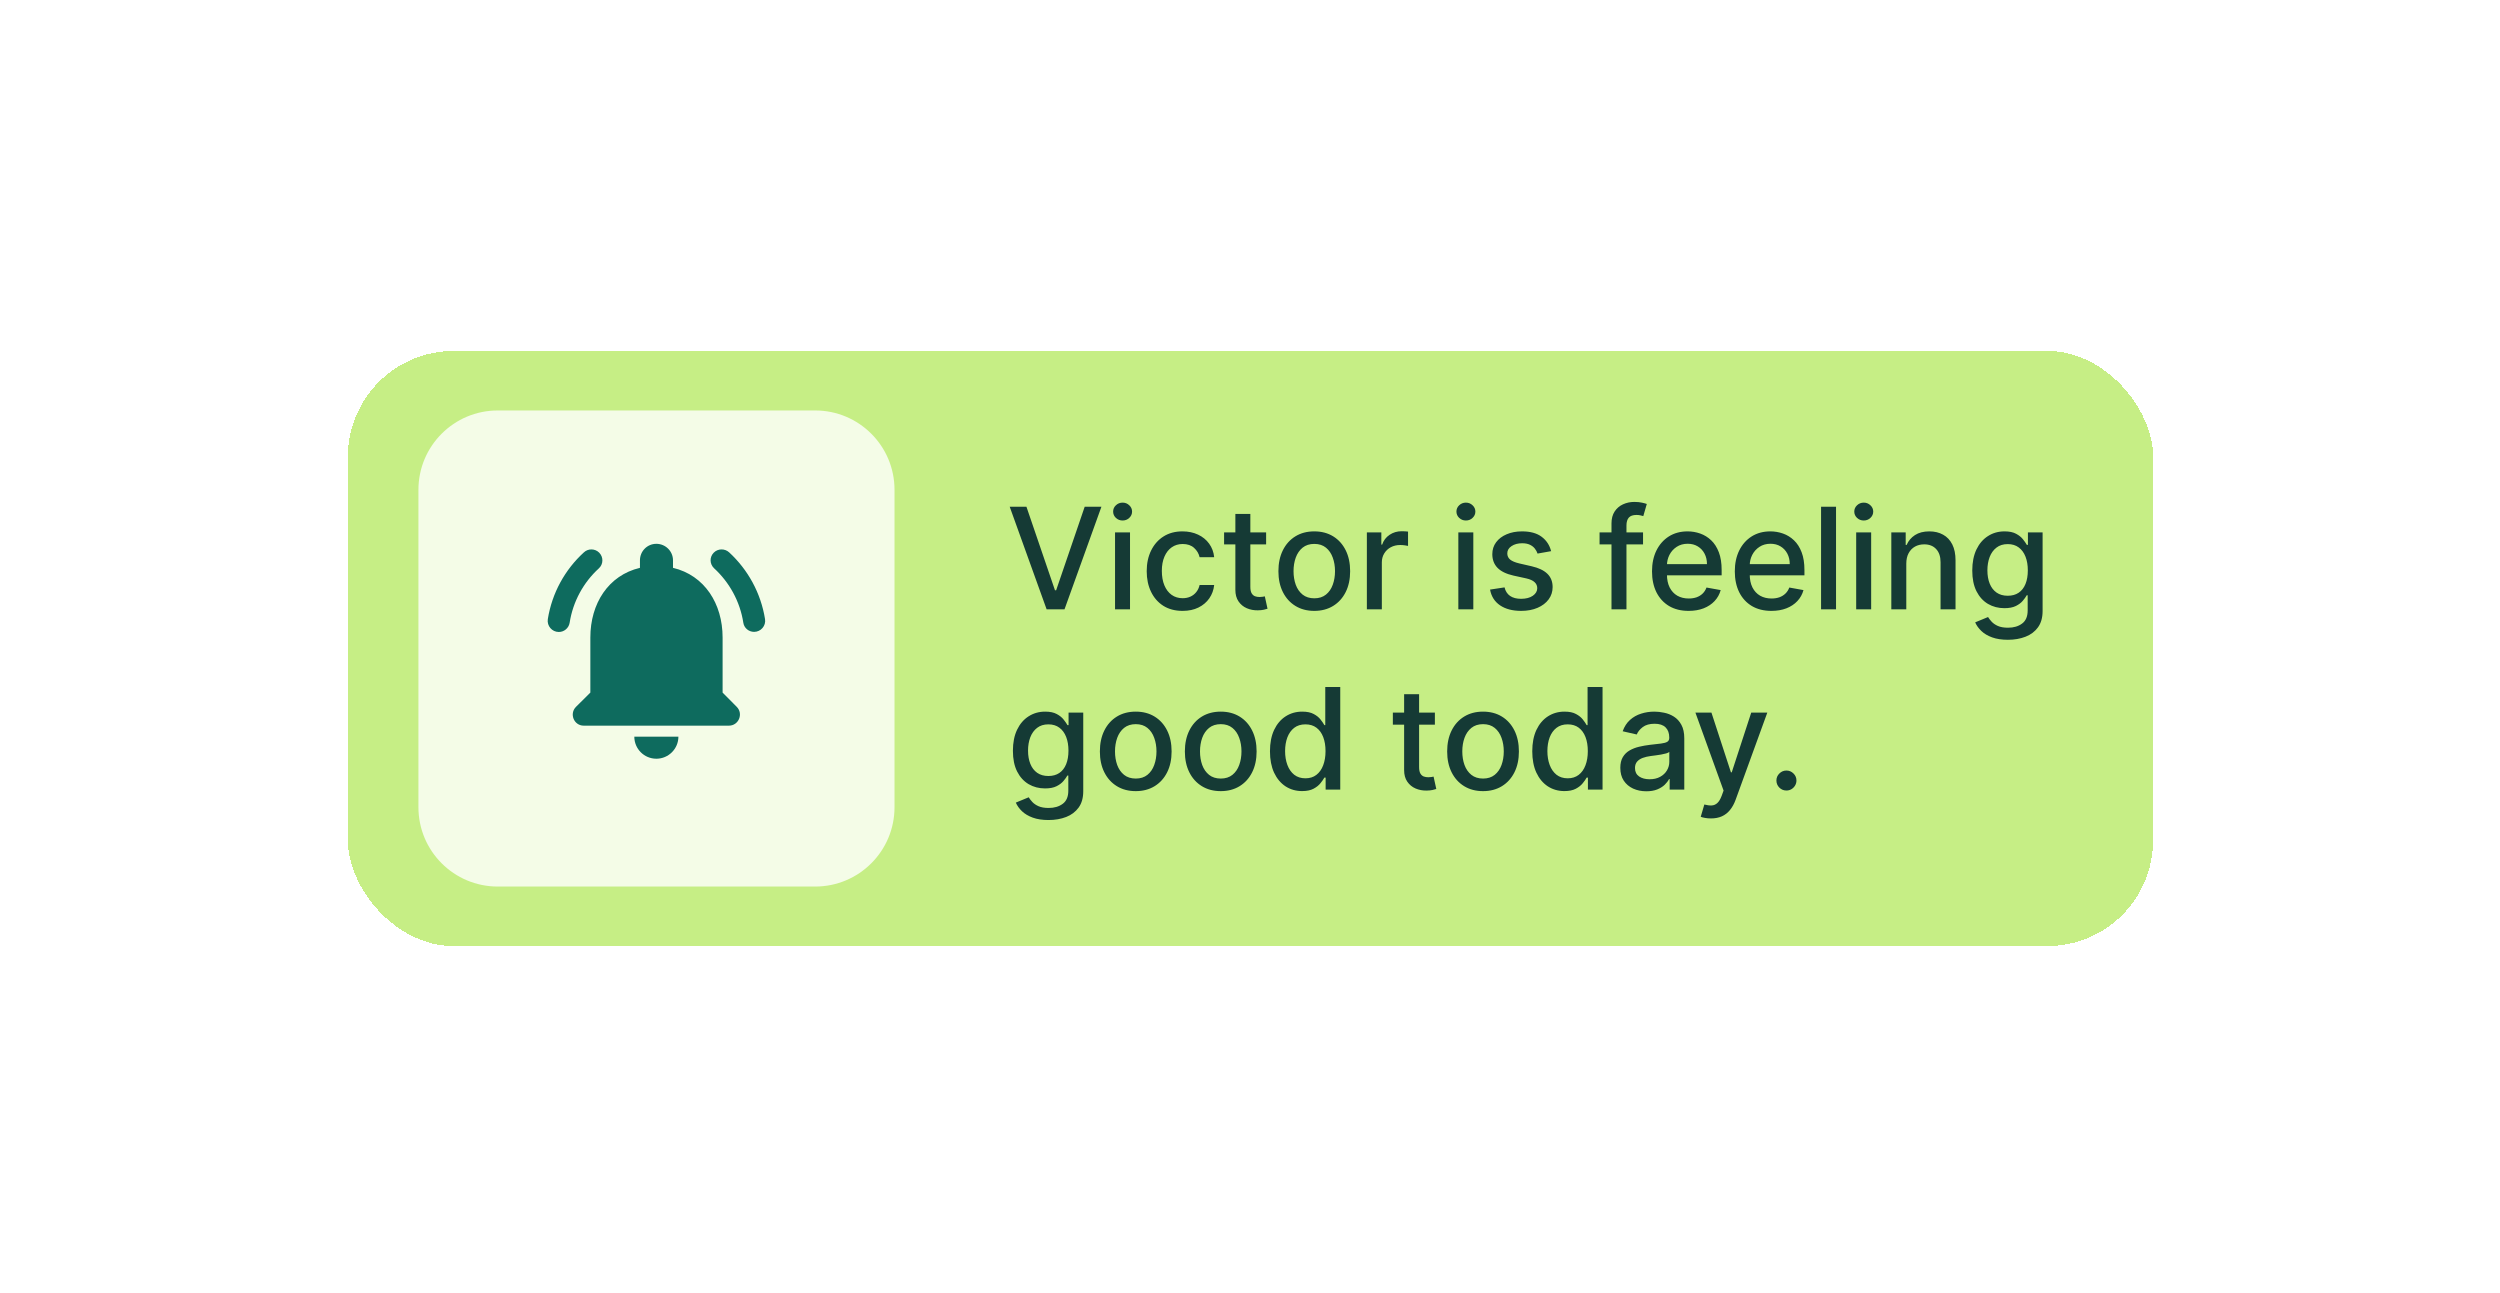 <svg width="319" height="165" viewBox="0 0 319 165" fill="none" xmlns="http://www.w3.org/2000/svg">
<g filter="url(#filter0_d_7684_3007)">
<rect x="44.391" y="34.656" width="230.344" height="75.938" rx="13.5" fill="#C6EE85" shape-rendering="crispEdges"/>
<path d="M53.391 52.375C53.391 46.783 57.924 42.25 63.516 42.25H104.016C109.608 42.25 114.141 46.783 114.141 52.375V92.875C114.141 98.467 109.608 103 104.016 103H63.516C57.924 103 53.391 98.467 53.391 92.875V52.375Z" fill="white" fill-opacity="0.8"/>
<g clip-path="url(#clip0_7684_3007)">
<path d="M92.204 78.25V71.219C92.204 66.902 89.897 63.288 85.875 62.331V61.375C85.875 60.208 84.919 59.266 83.752 59.266C82.585 59.266 81.657 60.208 81.657 61.375V62.331C77.621 63.288 75.329 66.888 75.329 71.219V78.25L73.5 80.064C72.614 80.95 73.233 82.469 74.485 82.469H93.005C94.257 82.469 94.889 80.95 94.004 80.064L92.204 78.25ZM83.752 86.688C85.299 86.688 86.564 85.422 86.564 83.875H80.939C80.939 85.422 82.191 86.688 83.752 86.688ZM76.411 62.402C77.002 61.867 77.016 60.953 76.454 60.391C75.919 59.856 75.047 59.842 74.499 60.362C72.094 62.556 70.435 65.537 69.9 68.884C69.774 69.742 70.435 70.516 71.307 70.516C71.982 70.516 72.572 70.023 72.685 69.348C73.107 66.62 74.457 64.188 76.411 62.402ZM93.047 60.362C92.485 59.842 91.613 59.856 91.079 60.391C90.516 60.953 90.544 61.853 91.121 62.388C93.061 64.173 94.425 66.606 94.847 69.334C94.946 70.009 95.536 70.502 96.225 70.502C97.083 70.502 97.758 69.728 97.618 68.87C97.083 65.537 95.438 62.57 93.047 60.362Z" fill="#0E6B5E"/>
</g>
<path d="M130.973 54.534L134.616 65.196H134.763L138.407 54.534H140.542L135.831 67.625H133.549L128.838 54.534H130.973ZM142.279 67.625V57.807H144.19V67.625H142.279ZM143.244 56.292C142.912 56.292 142.626 56.181 142.388 55.959C142.153 55.734 142.036 55.465 142.036 55.154C142.036 54.839 142.153 54.57 142.388 54.349C142.626 54.123 142.912 54.01 143.244 54.01C143.577 54.01 143.86 54.123 144.094 54.349C144.333 54.57 144.452 54.839 144.452 55.154C144.452 55.465 144.333 55.734 144.094 55.959C143.86 56.181 143.577 56.292 143.244 56.292ZM150.897 67.823C149.947 67.823 149.129 67.608 148.442 67.178C147.761 66.743 147.237 66.144 146.87 65.381C146.504 64.619 146.32 63.745 146.32 62.761C146.32 61.764 146.508 60.883 146.883 60.121C147.258 59.354 147.786 58.755 148.468 58.325C149.15 57.894 149.953 57.679 150.878 57.679C151.624 57.679 152.288 57.818 152.872 58.094C153.456 58.367 153.927 58.751 154.285 59.245C154.647 59.739 154.862 60.317 154.93 60.977H153.07C152.968 60.517 152.734 60.121 152.367 59.788C152.005 59.456 151.519 59.29 150.91 59.29C150.377 59.29 149.911 59.43 149.51 59.712C149.114 59.989 148.805 60.385 148.583 60.901C148.362 61.412 148.251 62.017 148.251 62.716C148.251 63.432 148.359 64.05 148.577 64.57C148.794 65.09 149.101 65.492 149.497 65.778C149.898 66.063 150.369 66.206 150.91 66.206C151.272 66.206 151.6 66.14 151.894 66.008C152.192 65.871 152.442 65.678 152.642 65.426C152.847 65.175 152.989 64.872 153.07 64.519H154.93C154.862 65.153 154.656 65.72 154.31 66.219C153.965 66.717 153.503 67.109 152.923 67.395C152.348 67.68 151.673 67.823 150.897 67.823ZM161.557 57.807V59.341H156.194V57.807H161.557ZM157.633 55.455H159.544V64.742C159.544 65.113 159.599 65.392 159.71 65.579C159.821 65.763 159.964 65.888 160.138 65.957C160.317 66.021 160.511 66.053 160.72 66.053C160.873 66.053 161.008 66.042 161.123 66.021C161.238 65.999 161.327 65.982 161.391 65.969L161.736 67.548C161.626 67.591 161.468 67.633 161.263 67.676C161.059 67.723 160.803 67.749 160.496 67.753C159.993 67.761 159.525 67.672 159.09 67.484C158.655 67.297 158.304 67.007 158.035 66.615C157.767 66.223 157.633 65.731 157.633 65.138V55.455ZM167.702 67.823C166.781 67.823 165.978 67.612 165.292 67.19C164.606 66.769 164.073 66.178 163.694 65.42C163.315 64.661 163.125 63.775 163.125 62.761C163.125 61.742 163.315 60.852 163.694 60.089C164.073 59.326 164.606 58.734 165.292 58.312C165.978 57.89 166.781 57.679 167.702 57.679C168.622 57.679 169.425 57.89 170.112 58.312C170.798 58.734 171.33 59.326 171.71 60.089C172.089 60.852 172.278 61.742 172.278 62.761C172.278 63.775 172.089 64.661 171.71 65.42C171.33 66.178 170.798 66.769 170.112 67.19C169.425 67.612 168.622 67.823 167.702 67.823ZM167.708 66.219C168.305 66.219 168.799 66.061 169.191 65.746C169.583 65.43 169.873 65.011 170.06 64.487C170.252 63.962 170.348 63.385 170.348 62.754C170.348 62.128 170.252 61.553 170.06 61.028C169.873 60.5 169.583 60.076 169.191 59.756C168.799 59.437 168.305 59.277 167.708 59.277C167.107 59.277 166.609 59.437 166.212 59.756C165.82 60.076 165.528 60.5 165.337 61.028C165.149 61.553 165.055 62.128 165.055 62.754C165.055 63.385 165.149 63.962 165.337 64.487C165.528 65.011 165.82 65.43 166.212 65.746C166.609 66.061 167.107 66.219 167.708 66.219ZM174.412 67.625V57.807H176.259V59.367H176.361C176.54 58.838 176.856 58.423 177.307 58.12C177.763 57.813 178.279 57.66 178.854 57.66C178.974 57.66 179.114 57.664 179.276 57.673C179.442 57.681 179.572 57.692 179.666 57.705V59.533C179.589 59.511 179.453 59.488 179.257 59.462C179.061 59.432 178.865 59.418 178.669 59.418C178.217 59.418 177.814 59.514 177.461 59.705C177.111 59.893 176.834 60.155 176.63 60.492C176.425 60.824 176.323 61.203 176.323 61.629V67.625H174.412ZM186.084 67.625V57.807H187.995V67.625H186.084ZM187.049 56.292C186.716 56.292 186.431 56.181 186.192 55.959C185.958 55.734 185.841 55.465 185.841 55.154C185.841 54.839 185.958 54.57 186.192 54.349C186.431 54.123 186.716 54.01 187.049 54.01C187.381 54.01 187.665 54.123 187.899 54.349C188.138 54.57 188.257 54.839 188.257 55.154C188.257 55.465 188.138 55.734 187.899 55.959C187.665 56.181 187.381 56.292 187.049 56.292ZM197.923 60.204L196.191 60.511C196.119 60.289 196.004 60.078 195.846 59.878C195.692 59.678 195.484 59.514 195.219 59.386C194.955 59.258 194.625 59.194 194.229 59.194C193.688 59.194 193.236 59.315 192.874 59.558C192.511 59.797 192.33 60.106 192.33 60.485C192.33 60.813 192.452 61.077 192.695 61.278C192.938 61.478 193.33 61.642 193.871 61.77L195.43 62.128C196.334 62.337 197.007 62.658 197.45 63.093C197.893 63.528 198.115 64.092 198.115 64.787C198.115 65.375 197.945 65.899 197.604 66.359C197.267 66.815 196.796 67.173 196.191 67.433C195.59 67.693 194.893 67.823 194.101 67.823C193.001 67.823 192.104 67.589 191.41 67.12C190.715 66.647 190.289 65.976 190.131 65.106L191.979 64.825C192.094 65.307 192.33 65.671 192.688 65.918C193.046 66.161 193.513 66.283 194.088 66.283C194.714 66.283 195.215 66.153 195.59 65.893C195.965 65.629 196.153 65.307 196.153 64.928C196.153 64.621 196.038 64.363 195.808 64.154C195.582 63.945 195.234 63.788 194.766 63.681L193.104 63.317C192.188 63.108 191.51 62.776 191.071 62.32C190.636 61.864 190.419 61.286 190.419 60.587C190.419 60.008 190.581 59.501 190.905 59.066C191.229 58.631 191.676 58.293 192.247 58.05C192.818 57.803 193.472 57.679 194.21 57.679C195.271 57.679 196.106 57.909 196.715 58.369C197.325 58.825 197.727 59.437 197.923 60.204ZM209.653 57.807V59.341H204.104V57.807H209.653ZM205.626 67.625V56.669C205.626 56.055 205.76 55.546 206.028 55.141C206.297 54.732 206.653 54.428 207.096 54.227C207.539 54.023 208.021 53.92 208.54 53.92C208.924 53.92 209.252 53.952 209.525 54.016C209.798 54.076 210 54.131 210.132 54.182L209.685 55.729C209.595 55.704 209.48 55.674 209.339 55.64C209.199 55.602 209.028 55.582 208.828 55.582C208.364 55.582 208.031 55.697 207.831 55.928C207.635 56.158 207.537 56.49 207.537 56.925V67.625H205.626ZM215.469 67.823C214.502 67.823 213.669 67.617 212.97 67.203C212.276 66.785 211.739 66.2 211.359 65.445C210.984 64.687 210.797 63.798 210.797 62.78C210.797 61.774 210.984 60.888 211.359 60.121C211.739 59.354 212.267 58.755 212.945 58.325C213.626 57.894 214.423 57.679 215.335 57.679C215.889 57.679 216.426 57.771 216.946 57.954C217.466 58.137 217.933 58.425 218.346 58.817C218.759 59.209 219.085 59.718 219.324 60.344C219.563 60.967 219.682 61.723 219.682 62.614V63.291H211.877V61.859H217.809C217.809 61.356 217.707 60.911 217.502 60.523C217.298 60.131 217.01 59.822 216.639 59.597C216.273 59.371 215.842 59.258 215.348 59.258C214.811 59.258 214.342 59.39 213.942 59.654C213.545 59.914 213.239 60.255 213.021 60.677C212.808 61.094 212.702 61.548 212.702 62.038V63.157C212.702 63.813 212.817 64.371 213.047 64.832C213.281 65.292 213.607 65.644 214.025 65.886C214.442 66.125 214.93 66.244 215.489 66.244C215.851 66.244 216.181 66.193 216.479 66.091C216.778 65.984 217.036 65.827 217.253 65.618C217.47 65.409 217.636 65.151 217.751 64.844L219.56 65.171C219.415 65.703 219.156 66.17 218.781 66.57C218.41 66.967 217.943 67.276 217.381 67.497C216.822 67.715 216.185 67.823 215.469 67.823ZM226.034 67.823C225.067 67.823 224.233 67.617 223.535 67.203C222.84 66.785 222.303 66.2 221.924 65.445C221.549 64.687 221.361 63.798 221.361 62.78C221.361 61.774 221.549 60.888 221.924 60.121C222.303 59.354 222.831 58.755 223.509 58.325C224.191 57.894 224.988 57.679 225.9 57.679C226.454 57.679 226.991 57.771 227.51 57.954C228.03 58.137 228.497 58.425 228.91 58.817C229.324 59.209 229.65 59.718 229.888 60.344C230.127 60.967 230.246 61.723 230.246 62.614V63.291H222.442V61.859H228.373C228.373 61.356 228.271 60.911 228.067 60.523C227.862 60.131 227.574 59.822 227.204 59.597C226.837 59.371 226.407 59.258 225.912 59.258C225.376 59.258 224.907 59.39 224.506 59.654C224.11 59.914 223.803 60.255 223.586 60.677C223.373 61.094 223.266 61.548 223.266 62.038V63.157C223.266 63.813 223.381 64.371 223.611 64.832C223.846 65.292 224.172 65.644 224.589 65.886C225.007 66.125 225.495 66.244 226.053 66.244C226.415 66.244 226.746 66.193 227.044 66.091C227.342 65.984 227.6 65.827 227.817 65.618C228.035 65.409 228.201 65.151 228.316 64.844L230.125 65.171C229.98 65.703 229.72 66.17 229.345 66.57C228.974 66.967 228.508 67.276 227.945 67.497C227.387 67.715 226.75 67.823 226.034 67.823ZM234.278 54.534V67.625H232.367V54.534H234.278ZM236.849 67.625V57.807H238.76V67.625H236.849ZM237.814 56.292C237.482 56.292 237.197 56.181 236.958 55.959C236.724 55.734 236.606 55.465 236.606 55.154C236.606 54.839 236.724 54.57 236.958 54.349C237.197 54.123 237.482 54.01 237.814 54.01C238.147 54.01 238.43 54.123 238.665 54.349C238.903 54.57 239.023 54.839 239.023 55.154C239.023 55.465 238.903 55.734 238.665 55.959C238.43 56.181 238.147 56.292 237.814 56.292ZM243.243 61.795V67.625H241.332V57.807H243.166V59.405H243.288C243.513 58.885 243.867 58.467 244.349 58.152C244.835 57.837 245.446 57.679 246.183 57.679C246.852 57.679 247.438 57.82 247.941 58.101C248.444 58.378 248.834 58.791 249.111 59.341C249.388 59.891 249.526 60.57 249.526 61.38V67.625H247.615V61.61C247.615 60.898 247.43 60.342 247.059 59.942C246.688 59.537 246.179 59.334 245.531 59.334C245.088 59.334 244.694 59.43 244.349 59.622C244.008 59.814 243.737 60.095 243.537 60.466C243.341 60.832 243.243 61.276 243.243 61.795ZM256.206 71.511C255.426 71.511 254.755 71.409 254.192 71.204C253.634 71 253.178 70.729 252.825 70.393C252.471 70.056 252.207 69.688 252.032 69.287L253.675 68.609C253.79 68.797 253.943 68.995 254.135 69.204C254.331 69.417 254.595 69.598 254.928 69.747C255.264 69.896 255.697 69.971 256.225 69.971C256.95 69.971 257.548 69.794 258.021 69.44C258.494 69.091 258.731 68.533 258.731 67.766V65.835H258.609C258.494 66.044 258.328 66.276 258.111 66.532C257.898 66.788 257.604 67.009 257.229 67.197C256.854 67.384 256.366 67.478 255.765 67.478C254.989 67.478 254.29 67.297 253.668 66.935C253.05 66.568 252.56 66.029 252.198 65.317C251.84 64.602 251.661 63.722 251.661 62.678C251.661 61.633 251.838 60.739 252.192 59.993C252.55 59.247 253.04 58.676 253.662 58.28C254.284 57.879 254.989 57.679 255.778 57.679C256.387 57.679 256.879 57.781 257.254 57.986C257.629 58.186 257.921 58.42 258.13 58.689C258.343 58.957 258.507 59.194 258.622 59.398H258.763V57.807H260.636V67.842C260.636 68.686 260.44 69.379 260.048 69.92C259.656 70.461 259.125 70.862 258.456 71.121C257.791 71.381 257.041 71.511 256.206 71.511ZM256.187 65.893C256.737 65.893 257.201 65.765 257.58 65.509C257.964 65.249 258.254 64.879 258.45 64.397C258.65 63.911 258.75 63.33 258.75 62.652C258.75 61.992 258.652 61.41 258.456 60.907C258.26 60.404 257.972 60.012 257.593 59.731C257.214 59.445 256.745 59.303 256.187 59.303C255.612 59.303 255.132 59.452 254.749 59.75C254.365 60.044 254.075 60.445 253.879 60.952C253.688 61.459 253.592 62.026 253.592 62.652C253.592 63.295 253.69 63.86 253.886 64.346C254.082 64.832 254.371 65.211 254.755 65.484C255.143 65.756 255.62 65.893 256.187 65.893ZM133.792 94.511C133.012 94.511 132.341 94.409 131.778 94.204C131.22 94 130.764 93.729 130.411 93.393C130.057 93.056 129.793 92.688 129.618 92.287L131.261 91.609C131.376 91.797 131.529 91.995 131.721 92.204C131.917 92.417 132.181 92.598 132.513 92.747C132.85 92.896 133.283 92.971 133.811 92.971C134.536 92.971 135.134 92.794 135.607 92.44C136.08 92.091 136.317 91.533 136.317 90.766V88.835H136.195C136.08 89.044 135.914 89.276 135.697 89.532C135.484 89.788 135.19 90.009 134.815 90.197C134.44 90.384 133.952 90.478 133.351 90.478C132.575 90.478 131.876 90.297 131.254 89.935C130.636 89.568 130.146 89.029 129.784 88.317C129.426 87.602 129.247 86.722 129.247 85.678C129.247 84.633 129.424 83.739 129.778 82.993C130.136 82.247 130.626 81.676 131.248 81.28C131.87 80.879 132.575 80.679 133.364 80.679C133.973 80.679 134.465 80.781 134.84 80.986C135.215 81.186 135.507 81.421 135.716 81.689C135.929 81.957 136.093 82.194 136.208 82.398H136.349V80.807H138.222V90.842C138.222 91.686 138.026 92.379 137.634 92.92C137.241 93.461 136.711 93.862 136.042 94.121C135.377 94.381 134.627 94.511 133.792 94.511ZM133.773 88.893C134.322 88.893 134.787 88.765 135.166 88.509C135.55 88.249 135.839 87.879 136.036 87.397C136.236 86.911 136.336 86.329 136.336 85.652C136.336 84.992 136.238 84.41 136.042 83.907C135.846 83.404 135.558 83.012 135.179 82.731C134.8 82.445 134.331 82.303 133.773 82.303C133.197 82.303 132.718 82.452 132.335 82.75C131.951 83.044 131.661 83.445 131.465 83.952C131.273 84.459 131.178 85.026 131.178 85.652C131.178 86.296 131.276 86.86 131.472 87.346C131.668 87.832 131.957 88.211 132.341 88.484C132.729 88.756 133.206 88.893 133.773 88.893ZM144.92 90.823C144 90.823 143.197 90.612 142.511 90.19C141.825 89.769 141.292 89.178 140.913 88.42C140.533 87.661 140.344 86.775 140.344 85.761C140.344 84.742 140.533 83.852 140.913 83.089C141.292 82.326 141.825 81.734 142.511 81.312C143.197 80.89 144 80.679 144.92 80.679C145.841 80.679 146.644 80.89 147.33 81.312C148.016 81.734 148.549 82.326 148.928 83.089C149.308 83.852 149.497 84.742 149.497 85.761C149.497 86.775 149.308 87.661 148.928 88.42C148.549 89.178 148.016 89.769 147.33 90.19C146.644 90.612 145.841 90.823 144.92 90.823ZM144.927 89.219C145.523 89.219 146.018 89.061 146.41 88.746C146.802 88.43 147.092 88.011 147.279 87.487C147.471 86.962 147.567 86.385 147.567 85.754C147.567 85.128 147.471 84.553 147.279 84.028C147.092 83.5 146.802 83.076 146.41 82.756C146.018 82.437 145.523 82.277 144.927 82.277C144.326 82.277 143.827 82.437 143.431 82.756C143.039 83.076 142.747 83.5 142.555 84.028C142.368 84.553 142.274 85.128 142.274 85.754C142.274 86.385 142.368 86.962 142.555 87.487C142.747 88.011 143.039 88.43 143.431 88.746C143.827 89.061 144.326 89.219 144.927 89.219ZM155.766 90.823C154.846 90.823 154.042 90.612 153.356 90.19C152.67 89.769 152.138 89.178 151.758 88.42C151.379 87.661 151.189 86.775 151.189 85.761C151.189 84.742 151.379 83.852 151.758 83.089C152.138 82.326 152.67 81.734 153.356 81.312C154.042 80.89 154.846 80.679 155.766 80.679C156.687 80.679 157.49 80.89 158.176 81.312C158.862 81.734 159.395 82.326 159.774 83.089C160.153 83.852 160.343 84.742 160.343 85.761C160.343 86.775 160.153 87.661 159.774 88.42C159.395 89.178 158.862 89.769 158.176 90.19C157.49 90.612 156.687 90.823 155.766 90.823ZM155.773 89.219C156.369 89.219 156.863 89.061 157.256 88.746C157.648 88.43 157.937 88.011 158.125 87.487C158.317 86.962 158.412 86.385 158.412 85.754C158.412 85.128 158.317 84.553 158.125 84.028C157.937 83.5 157.648 83.076 157.256 82.756C156.863 82.437 156.369 82.277 155.773 82.277C155.172 82.277 154.673 82.437 154.277 82.756C153.885 83.076 153.593 83.5 153.401 84.028C153.214 84.553 153.12 85.128 153.12 85.754C153.12 86.385 153.214 86.962 153.401 87.487C153.593 88.011 153.885 88.43 154.277 88.746C154.673 89.061 155.172 89.219 155.773 89.219ZM166.152 90.817C165.359 90.817 164.652 90.614 164.029 90.21C163.412 89.8 162.926 89.219 162.572 88.465C162.223 87.706 162.048 86.796 162.048 85.735C162.048 84.674 162.225 83.766 162.578 83.012C162.936 82.258 163.426 81.68 164.049 81.28C164.671 80.879 165.376 80.679 166.164 80.679C166.774 80.679 167.264 80.781 167.635 80.986C168.01 81.186 168.299 81.421 168.504 81.689C168.713 81.957 168.875 82.194 168.99 82.398H169.105V77.534H171.016V90.625H169.15V89.097H168.99C168.875 89.306 168.708 89.545 168.491 89.813C168.278 90.082 167.984 90.316 167.609 90.516C167.234 90.717 166.748 90.817 166.152 90.817ZM166.574 89.187C167.123 89.187 167.588 89.042 167.967 88.752C168.35 88.458 168.64 88.051 168.836 87.531C169.037 87.011 169.137 86.406 169.137 85.716C169.137 85.034 169.039 84.438 168.843 83.926C168.647 83.415 168.359 83.016 167.98 82.731C167.6 82.445 167.132 82.303 166.574 82.303C165.998 82.303 165.519 82.452 165.135 82.75C164.752 83.048 164.462 83.455 164.266 83.971C164.074 84.487 163.978 85.068 163.978 85.716C163.978 86.372 164.076 86.962 164.272 87.487C164.468 88.011 164.758 88.426 165.142 88.733C165.529 89.035 166.007 89.187 166.574 89.187ZM183.091 80.807V82.341H177.728V80.807H183.091ZM179.166 78.454H181.077V87.742C181.077 88.113 181.132 88.392 181.243 88.579C181.354 88.763 181.497 88.888 181.672 88.957C181.85 89.021 182.044 89.053 182.253 89.053C182.407 89.053 182.541 89.042 182.656 89.021C182.771 88.999 182.86 88.982 182.924 88.969L183.27 90.548C183.159 90.591 183.001 90.633 182.797 90.676C182.592 90.723 182.336 90.749 182.029 90.753C181.527 90.761 181.058 90.672 180.623 90.484C180.189 90.297 179.837 90.007 179.569 89.615C179.3 89.223 179.166 88.731 179.166 88.138V78.454ZM189.235 90.823C188.314 90.823 187.511 90.612 186.825 90.19C186.139 89.769 185.606 89.178 185.227 88.42C184.848 87.661 184.658 86.775 184.658 85.761C184.658 84.742 184.848 83.852 185.227 83.089C185.606 82.326 186.139 81.734 186.825 81.312C187.511 80.89 188.314 80.679 189.235 80.679C190.155 80.679 190.959 80.89 191.645 81.312C192.331 81.734 192.863 82.326 193.243 83.089C193.622 83.852 193.812 84.742 193.812 85.761C193.812 86.775 193.622 87.661 193.243 88.42C192.863 89.178 192.331 89.769 191.645 90.19C190.959 90.612 190.155 90.823 189.235 90.823ZM189.241 89.219C189.838 89.219 190.332 89.061 190.724 88.746C191.116 88.43 191.406 88.011 191.594 87.487C191.785 86.962 191.881 86.385 191.881 85.754C191.881 85.128 191.785 84.553 191.594 84.028C191.406 83.5 191.116 83.076 190.724 82.756C190.332 82.437 189.838 82.277 189.241 82.277C188.64 82.277 188.142 82.437 187.746 82.756C187.354 83.076 187.062 83.5 186.87 84.028C186.682 84.553 186.589 85.128 186.589 85.754C186.589 86.385 186.682 86.962 186.87 87.487C187.062 88.011 187.354 88.43 187.746 88.746C188.142 89.061 188.64 89.219 189.241 89.219ZM199.62 90.817C198.828 90.817 198.12 90.614 197.498 90.21C196.88 89.8 196.395 89.219 196.041 88.465C195.691 87.706 195.517 86.796 195.517 85.735C195.517 84.674 195.694 83.766 196.047 83.012C196.405 82.258 196.895 81.68 197.517 81.28C198.14 80.879 198.845 80.679 199.633 80.679C200.243 80.679 200.733 80.781 201.103 80.986C201.478 81.186 201.768 81.421 201.973 81.689C202.181 81.957 202.343 82.194 202.458 82.398H202.574V77.534H204.485V90.625H202.618V89.097H202.458C202.343 89.306 202.177 89.545 201.96 89.813C201.747 90.082 201.453 90.316 201.078 90.516C200.703 90.717 200.217 90.817 199.62 90.817ZM200.042 89.187C200.592 89.187 201.056 89.042 201.436 88.752C201.819 88.458 202.109 88.051 202.305 87.531C202.505 87.011 202.605 86.406 202.605 85.716C202.605 85.034 202.507 84.438 202.311 83.926C202.115 83.415 201.828 83.016 201.449 82.731C201.069 82.445 200.6 82.303 200.042 82.303C199.467 82.303 198.988 82.452 198.604 82.75C198.221 83.048 197.931 83.455 197.735 83.971C197.543 84.487 197.447 85.068 197.447 85.716C197.447 86.372 197.545 86.962 197.741 87.487C197.937 88.011 198.227 88.426 198.61 88.733C198.998 89.035 199.475 89.187 200.042 89.187ZM210.07 90.842C209.448 90.842 208.885 90.727 208.382 90.497C207.879 90.263 207.481 89.924 207.187 89.481C206.897 89.038 206.752 88.494 206.752 87.851C206.752 87.297 206.859 86.841 207.072 86.483C207.285 86.125 207.573 85.842 207.935 85.633C208.297 85.424 208.702 85.266 209.149 85.16C209.597 85.053 210.053 84.972 210.517 84.917C211.105 84.849 211.583 84.793 211.949 84.751C212.316 84.704 212.582 84.629 212.748 84.527C212.914 84.425 212.997 84.258 212.997 84.028V83.984C212.997 83.425 212.84 82.993 212.524 82.686C212.213 82.379 211.749 82.226 211.131 82.226C210.487 82.226 209.98 82.369 209.61 82.654C209.243 82.935 208.99 83.249 208.849 83.594L207.053 83.185C207.266 82.588 207.577 82.106 207.986 81.74C208.399 81.369 208.874 81.101 209.411 80.935C209.948 80.764 210.513 80.679 211.105 80.679C211.497 80.679 211.913 80.726 212.352 80.82C212.795 80.909 213.208 81.075 213.592 81.318C213.98 81.561 214.297 81.908 214.544 82.36C214.791 82.808 214.915 83.389 214.915 84.105V90.625H213.048V89.283H212.972C212.848 89.53 212.663 89.773 212.416 90.011C212.169 90.25 211.851 90.448 211.463 90.606C211.075 90.763 210.611 90.842 210.07 90.842ZM210.485 89.308C211.014 89.308 211.465 89.204 211.84 88.995C212.22 88.786 212.507 88.513 212.703 88.177C212.904 87.836 213.004 87.472 213.004 87.084V85.818C212.936 85.886 212.803 85.95 212.607 86.01C212.416 86.065 212.196 86.114 211.949 86.157C211.702 86.195 211.461 86.231 211.227 86.266C210.992 86.296 210.796 86.321 210.639 86.342C210.268 86.389 209.929 86.468 209.622 86.579C209.32 86.69 209.077 86.849 208.894 87.058C208.715 87.263 208.625 87.535 208.625 87.876C208.625 88.349 208.8 88.707 209.149 88.95C209.499 89.189 209.944 89.308 210.485 89.308ZM218.317 94.307C218.032 94.307 217.772 94.283 217.537 94.237C217.303 94.194 217.128 94.147 217.013 94.096L217.473 92.53C217.823 92.624 218.134 92.664 218.407 92.651C218.679 92.638 218.92 92.536 219.129 92.344C219.342 92.153 219.529 91.84 219.691 91.405L219.928 90.753L216.336 80.807H218.381L220.868 88.426H220.97L223.456 80.807H225.508L221.462 91.935C221.275 92.447 221.036 92.879 220.746 93.233C220.456 93.591 220.111 93.859 219.711 94.038C219.31 94.217 218.846 94.307 218.317 94.307ZM227.948 90.746C227.599 90.746 227.298 90.623 227.047 90.376C226.796 90.124 226.67 89.822 226.67 89.468C226.67 89.119 226.796 88.82 227.047 88.573C227.298 88.322 227.599 88.196 227.948 88.196C228.298 88.196 228.598 88.322 228.85 88.573C229.101 88.82 229.227 89.119 229.227 89.468C229.227 89.702 229.167 89.918 229.048 90.114C228.933 90.305 228.779 90.459 228.588 90.574C228.396 90.689 228.183 90.746 227.948 90.746Z" fill="#153A35"/>
</g>
<defs>
<filter id="filter0_d_7684_3007" x="0.516" y="0.906" width="318.094" height="163.688" filterUnits="userSpaceOnUse" color-interpolation-filters="sRGB">
<feFlood flood-opacity="0" result="BackgroundImageFix"/>
<feColorMatrix in="SourceAlpha" type="matrix" values="0 0 0 0 0 0 0 0 0 0 0 0 0 0 0 0 0 0 127 0" result="hardAlpha"/>
<feOffset dy="10.125"/>
<feGaussianBlur stdDeviation="21.938"/>
<feComposite in2="hardAlpha" operator="out"/>
<feColorMatrix type="matrix" values="0 0 0 0 0 0 0 0 0 0 0 0 0 0 0 0 0 0 0.05 0"/>
<feBlend mode="normal" in2="BackgroundImageFix" result="effect1_dropShadow_7684_3007"/>
<feBlend mode="normal" in="SourceGraphic" in2="effect1_dropShadow_7684_3007" result="shape"/>
</filter>
<clipPath id="clip0_7684_3007">
<rect width="33.75" height="33.75" fill="white" transform="translate(66.891 55.75)"/>
</clipPath>
</defs>
</svg>
